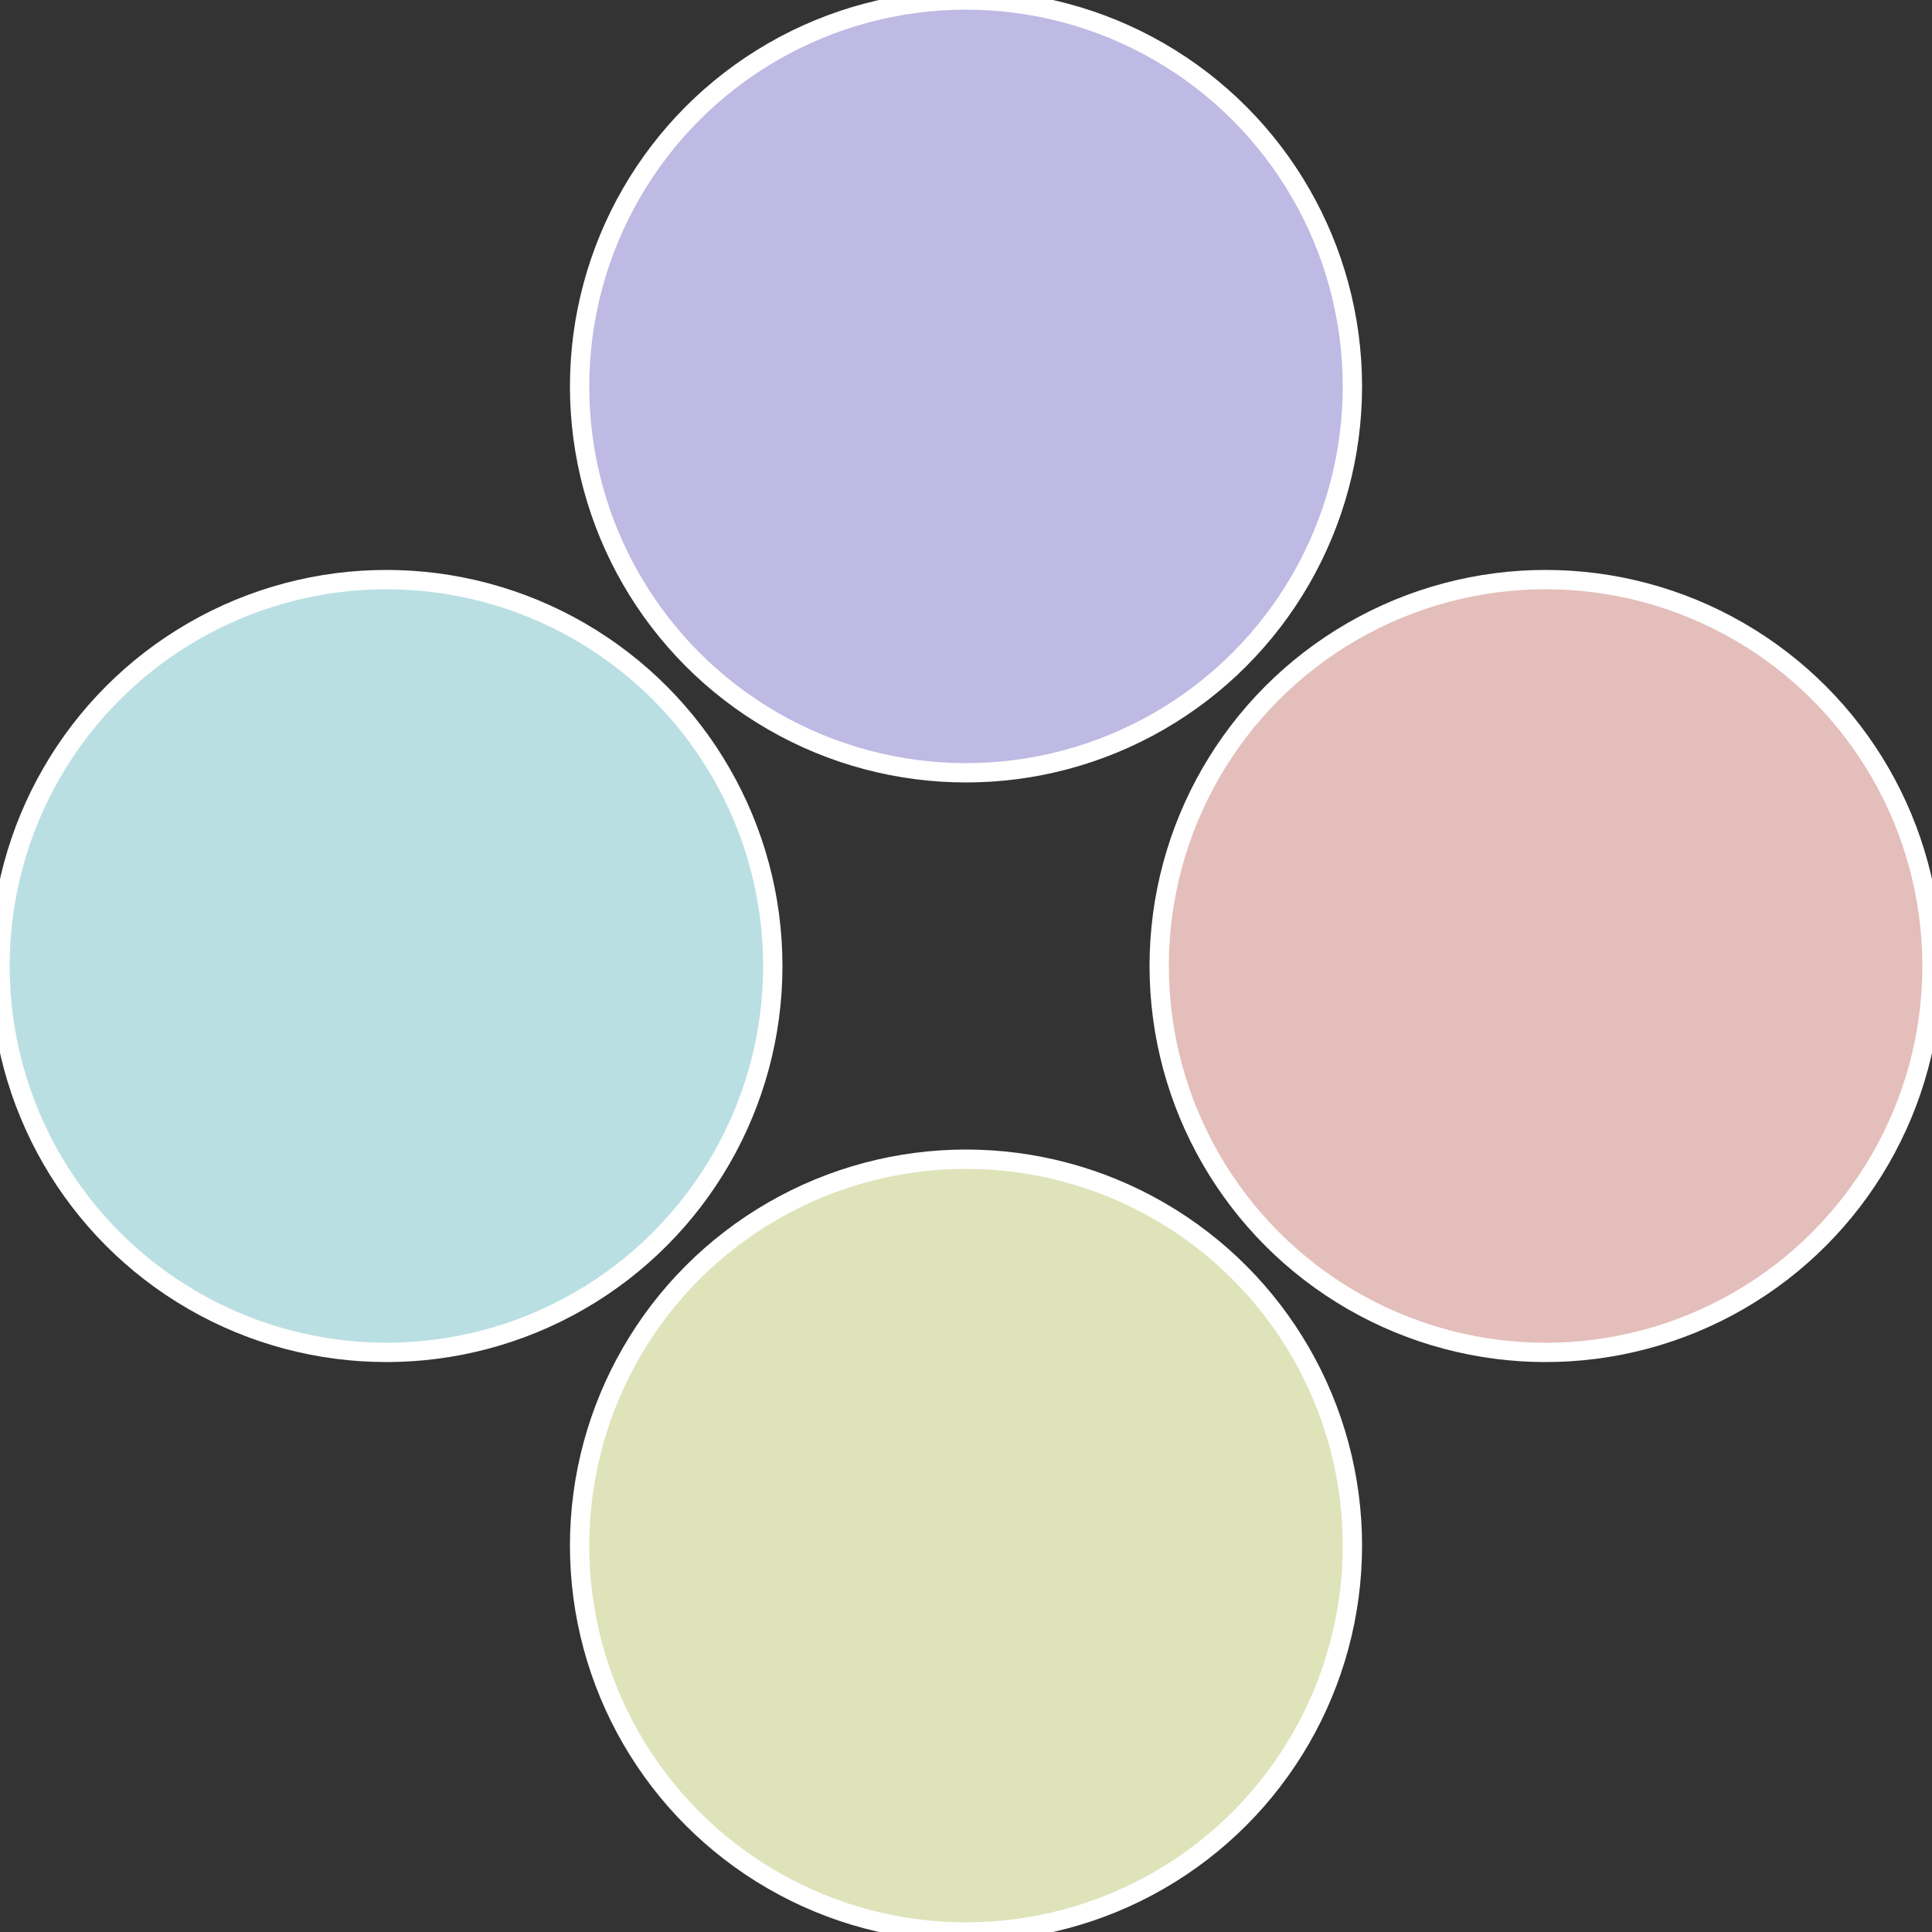 <?xml version="1.0" standalone="no"?>
<svg width="500" height="500" viewBox="-1 -1 2 2" xmlns="http://www.w3.org/2000/svg">
 
                <rect x="-1" y="-1" width="2" height="2" fill="#333333" stroke="none"/>
 
                <circle cx="0.6" cy="0" r="0.4" fill="#e3beba" stroke="#fff" stroke-width="1%" />
             
                <circle cx="3.6739403974421E-17" cy="0.6" r="0.4" fill="#dfe3ba" stroke="#fff" stroke-width="1%" />
             
                <circle cx="-0.6" cy="7.3478807948841E-17" r="0.4" fill="#badfe3" stroke="#fff" stroke-width="1%" />
             
                <circle cx="-1.1021821192326E-16" cy="-0.6" r="0.4" fill="#bebae3" stroke="#fff" stroke-width="1%" />
            </svg>
